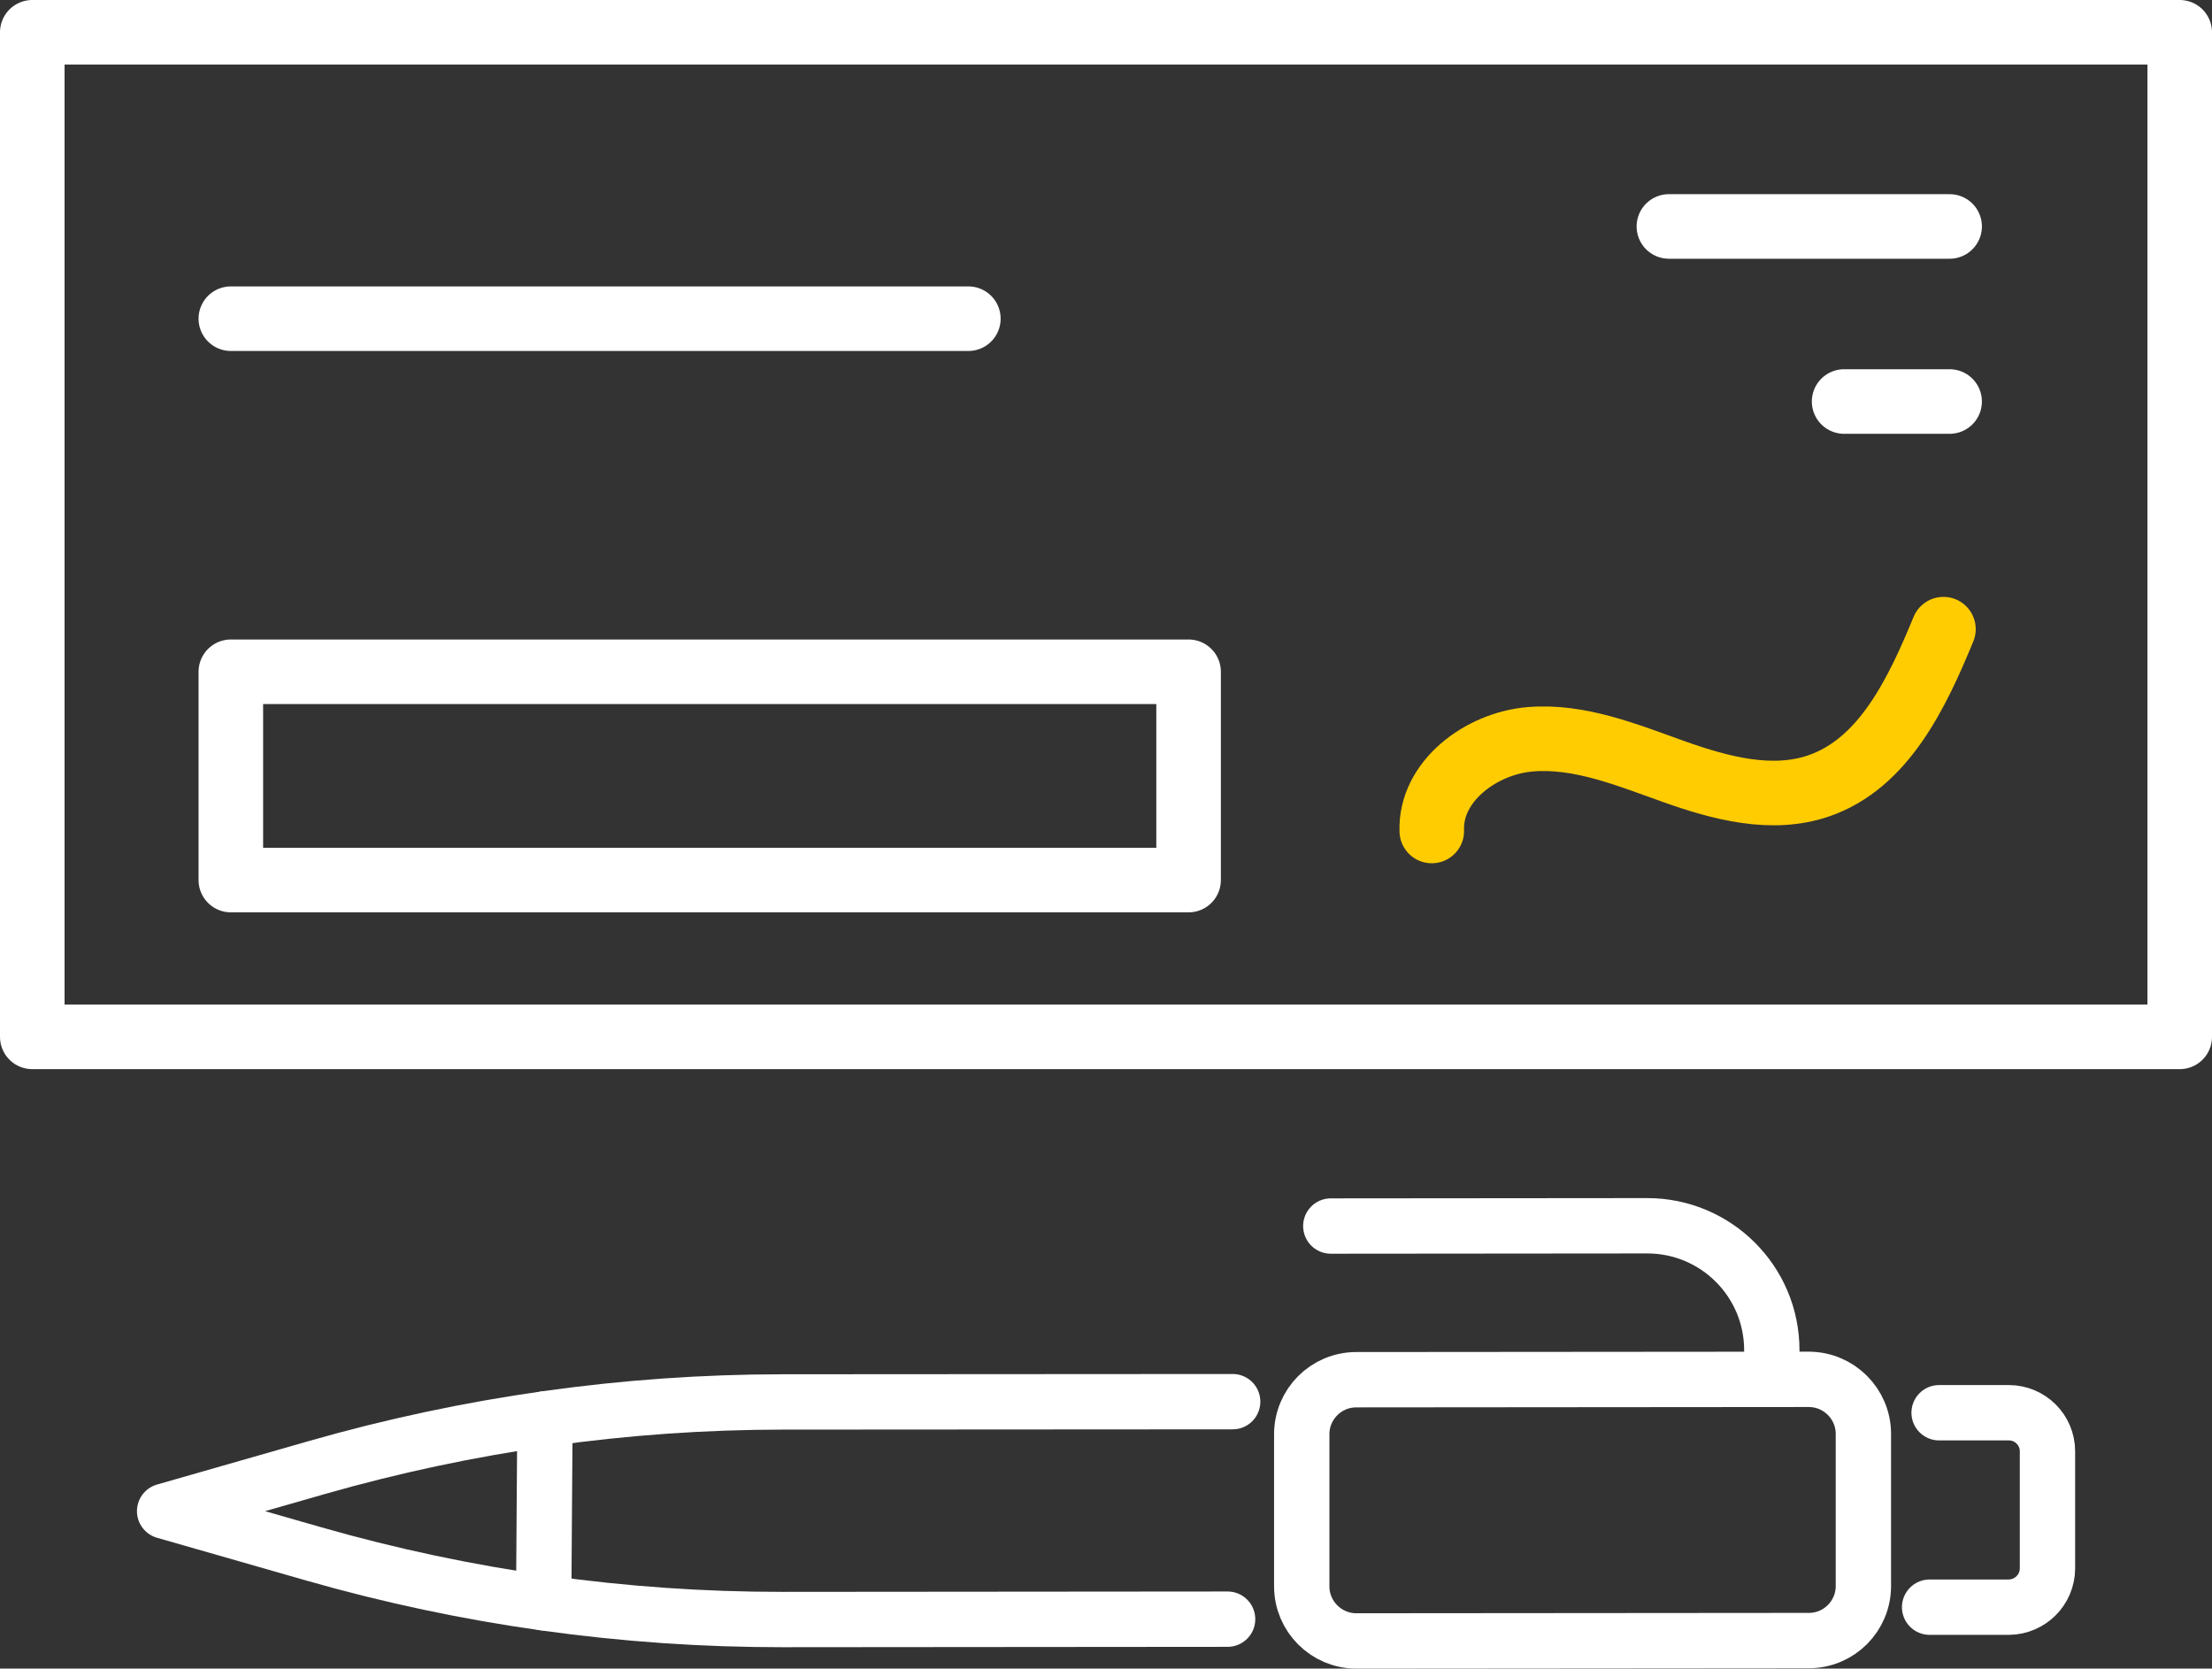 <svg xmlns="http://www.w3.org/2000/svg" id="Layer_2" data-name="Layer 2" viewBox="0 0 239.85 180.9"><rect x="0" y="0" width="239.85" height="180.9" fill="#333333" stroke="none"/><defs><style>      .cls-1, .cls-2 {        stroke: #fff;      }      .cls-1, .cls-2, .cls-3 {        fill: none;        stroke-linecap: round;        stroke-linejoin: round;      }      .cls-1, .cls-3 {        stroke-width: 7px;      }      .cls-2 {        stroke-width: 6px;      }      .cls-3 {        stroke: #ffcc02;      }    </style></defs><g id="Layer_1-2" data-name="Layer 1"><g id="Group_425" data-name="Group 425"><rect id="Rectangle_315" data-name="Rectangle 315" class="cls-1" x="3.5" y="3.5" width="232.85" height="108.91"></rect><line id="Line_191" data-name="Line 191" class="cls-1" x1="211.4" y1="24.55" x2="180.96" y2="24.55"></line><line id="Line_192" data-name="Line 192" class="cls-1" x1="211.4" y1="43.53" x2="199.96" y2="43.53"></line><rect id="Rectangle_316" data-name="Rectangle 316" class="cls-1" x="25.03" y="72.83" width="103.85" height="22.58"></rect><line id="Line_193" data-name="Line 193" class="cls-1" x1="25.03" y1="34.55" x2="105" y2="34.55"></line><path id="Path_3943" data-name="Path 3943" class="cls-3" d="M155.25,90.09c-.2-5.36,5.31-9.49,10.66-9.94s10.52,1.7,15.58,3.5,10.63,3.29,15.71,1.55c7.07-2.42,10.68-10.08,13.53-16.99"></path><path id="Path_3944" data-name="Path 3944" class="cls-2" d="M141.15,171.98v-16.47c-.01-3.27,2.64-5.93,5.91-5.93h0l49.06-.04c3.27,0,5.93,2.65,5.93,5.92v16.47c.01,3.27-2.64,5.93-5.91,5.93h0l-49.06.04c-3.27,0-5.93-2.65-5.93-5.92Z"></path><path id="Path_3945" data-name="Path 3945" class="cls-2" d="M133.66,151.96l-48.78.03c-17.1.01-34.11,2.41-50.55,7.12l-16.48,4.72,16.19,4.64c16.52,4.73,33.62,7.12,50.8,7.11l48.27-.04"></path><path id="Path_3946" data-name="Path 3946" class="cls-2" d="M144.3,132.92l34.31-.03c7.46,0,13.51,6.03,13.51,13.49h0v1.57"></path><path id="Path_3947" data-name="Path 3947" class="cls-2" d="M209.23,174.24h8.59c2.31-.02,4.18-1.89,4.19-4.2v-12.7c0-2.31-1.88-4.18-4.19-4.18h-7.56"></path><line id="Line_194" data-name="Line 194" class="cls-2" x1="58.95" y1="173.76" x2="59.09" y2="153.83"></line></g></g></svg>